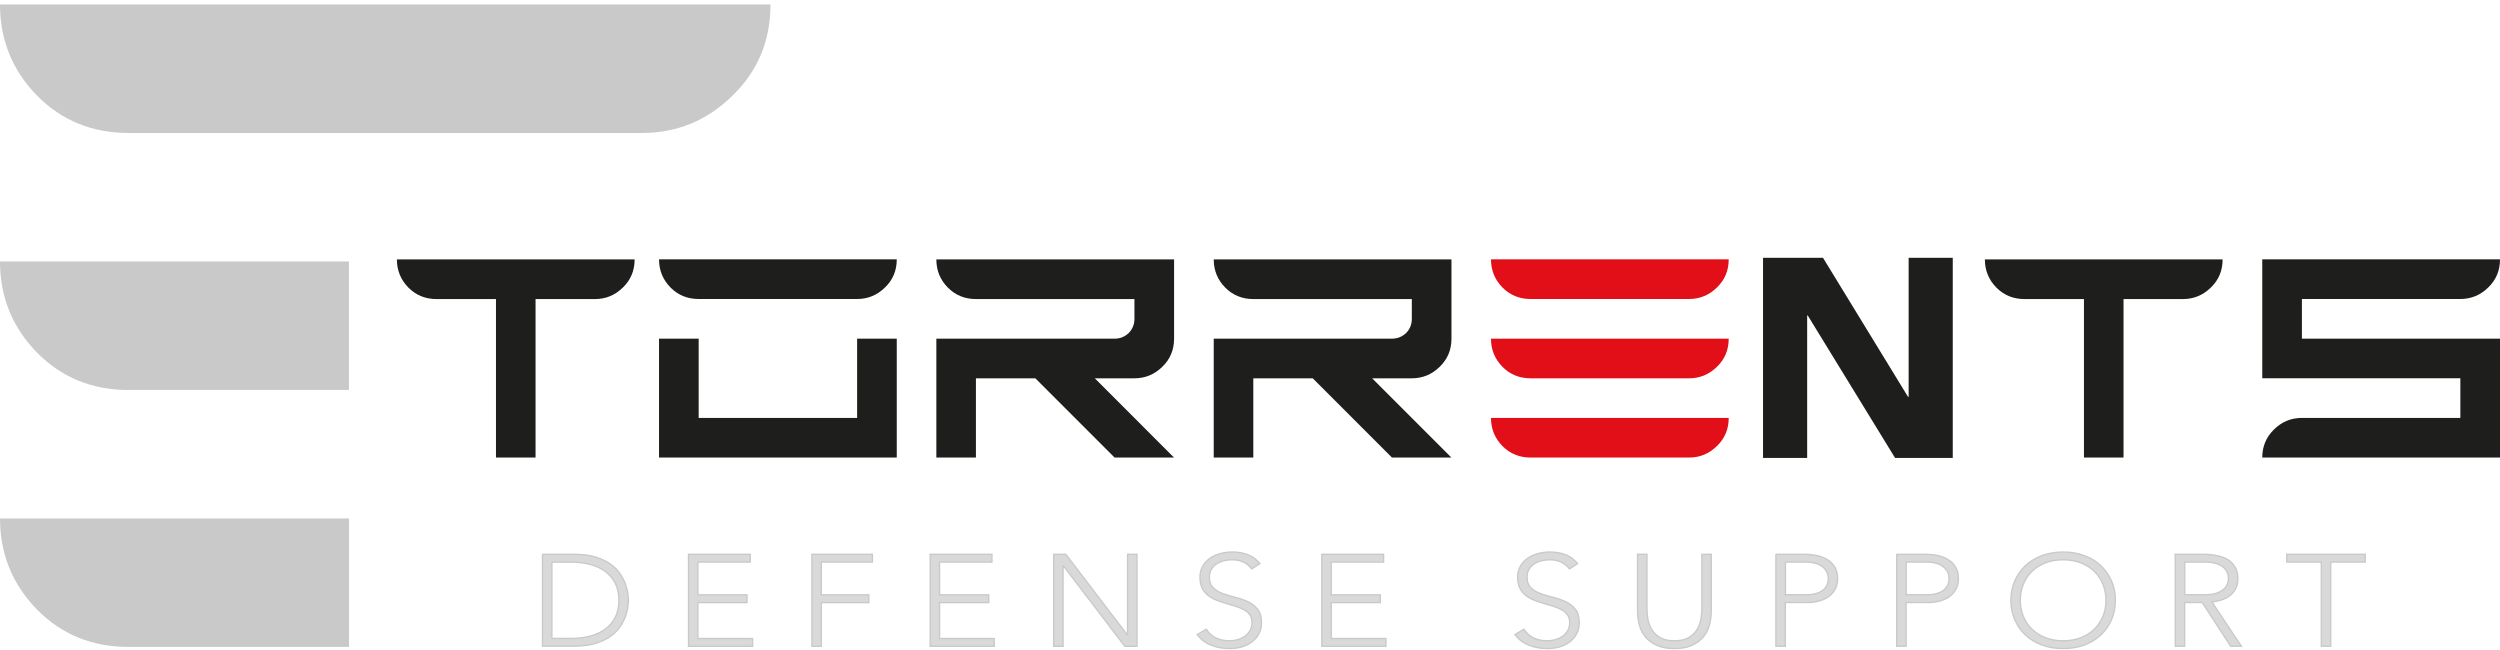 <svg xmlns="http://www.w3.org/2000/svg" width="481" height="125" viewBox="0 0 481 125" fill="none"><path d="M24.705 25.585H123.54C130.231 25.585 136.023 23.213 140.905 18.43C145.811 13.685 148.245 7.816 148.245 0.86H0C0 7.678 2.372 13.547 7.153 18.43C11.897 23.213 17.764 25.585 24.718 25.585H24.705Z" fill="#CAC9C9"></path><path d="M24.705 75.022H67.138V50.31H0C0 57.128 2.372 62.997 7.153 67.88C11.897 72.662 17.764 75.035 24.718 75.035L24.705 75.022Z" fill="#CAC9C9"></path><path d="M67.15 99.748H0C0 106.566 2.372 112.435 7.153 117.317C11.897 122.1 17.764 124.472 24.718 124.472H67.15V99.76V99.748Z" fill="#CAC9C9"></path><path d="M104.377 106.64H110.394C112.079 106.64 113.502 106.828 114.676 107.202C115.849 107.577 116.823 108.051 117.597 108.638C118.371 109.225 118.983 109.862 119.432 110.574C119.881 111.285 120.206 111.96 120.418 112.609C120.63 113.258 120.755 113.845 120.818 114.37C120.868 114.894 120.905 115.269 120.905 115.481C120.905 115.694 120.88 116.068 120.818 116.593C120.768 117.117 120.63 117.704 120.418 118.353C120.206 119.003 119.881 119.677 119.432 120.389C118.983 121.101 118.371 121.75 117.597 122.324C116.823 122.911 115.837 123.386 114.676 123.76C113.502 124.135 112.079 124.322 110.394 124.322H104.377V106.615V106.64ZM106.187 122.836H109.919C111.205 122.836 112.404 122.686 113.515 122.399C114.638 122.112 115.6 121.662 116.423 121.063C117.247 120.464 117.897 119.702 118.371 118.778C118.845 117.854 119.082 116.755 119.082 115.494C119.082 114.232 118.845 113.134 118.371 112.21C117.897 111.285 117.247 110.524 116.423 109.924C115.6 109.325 114.626 108.875 113.515 108.588C112.391 108.301 111.193 108.151 109.919 108.151H106.187V122.849V122.836Z" fill="#D9D9D9" stroke="#CAC9C9" stroke-width="0.26" stroke-miterlimit="10"></path><path d="M132.452 106.641H144.349V108.139H134.275V114.445H143.725V115.944H134.275V122.849H144.799V124.348H132.465V106.641H132.452Z" fill="#D9D9D9" stroke="#CAC9C9" stroke-width="0.26" stroke-miterlimit="10"></path><path d="M156.209 106.641H167.856V108.139H158.019V114.445H167.17V115.944H158.019V124.348H156.209V106.641Z" fill="#D9D9D9" stroke="#CAC9C9" stroke-width="0.26" stroke-miterlimit="10"></path><path d="M178.955 106.641H190.852V108.139H180.777V114.445H190.227V115.944H180.777V122.849H191.301V124.348H178.967V106.641H178.955Z" fill="#D9D9D9" stroke="#CAC9C9" stroke-width="0.26" stroke-miterlimit="10"></path><path d="M202.723 106.641H205.058L216.893 122.15H216.942V106.641H218.753V124.348H216.418L204.583 108.851H204.534V124.348H202.723V106.641Z" fill="#D9D9D9" stroke="#CAC9C9" stroke-width="0.26" stroke-miterlimit="10"></path><path d="M232.086 121.064C232.56 121.813 233.184 122.375 233.933 122.737C234.695 123.099 235.556 123.286 236.53 123.286C237.129 123.286 237.703 123.199 238.228 123.037C238.764 122.874 239.226 122.637 239.613 122.337C240.013 122.038 240.312 121.675 240.55 121.251C240.774 120.826 240.887 120.352 240.887 119.815C240.887 119.203 240.749 118.691 240.462 118.291C240.175 117.892 239.801 117.555 239.326 117.305C238.852 117.043 238.315 116.83 237.716 116.643C237.117 116.456 236.505 116.281 235.881 116.094C235.244 115.906 234.632 115.706 234.046 115.469C233.446 115.232 232.91 114.932 232.435 114.558C231.961 114.183 231.574 113.708 231.299 113.147C231.012 112.585 230.875 111.885 230.875 111.049C230.875 110.262 231.049 109.575 231.387 108.963C231.724 108.351 232.185 107.852 232.76 107.44C233.334 107.028 233.996 106.728 234.757 106.516C235.506 106.304 236.293 106.204 237.117 106.204C238.178 106.204 239.164 106.378 240.063 106.716C240.974 107.053 241.748 107.627 242.41 108.426L240.849 109.45C240.387 108.863 239.851 108.426 239.239 108.139C238.627 107.852 237.891 107.702 237.054 107.702C236.467 107.702 235.906 107.777 235.381 107.914C234.845 108.052 234.383 108.264 233.996 108.539C233.609 108.813 233.284 109.163 233.047 109.575C232.81 109.987 232.685 110.487 232.685 111.049C232.685 111.935 232.935 112.61 233.421 113.084C233.921 113.559 234.532 113.933 235.269 114.208C236.006 114.483 236.817 114.72 237.691 114.932C238.565 115.145 239.364 115.419 240.113 115.769C240.849 116.119 241.473 116.606 241.973 117.23C242.472 117.854 242.709 118.716 242.709 119.815C242.709 120.614 242.547 121.326 242.21 121.938C241.885 122.562 241.436 123.074 240.874 123.499C240.312 123.923 239.676 124.248 238.939 124.46C238.203 124.672 237.441 124.785 236.655 124.785C235.369 124.785 234.195 124.585 233.109 124.173C232.023 123.761 231.099 123.074 230.338 122.112L232.073 121.064H232.086Z" fill="#D9D9D9" stroke="#CAC9C9" stroke-width="0.26" stroke-miterlimit="10"></path><path d="M254.307 106.641H266.204V108.139H256.129V114.445H265.58V115.944H256.129V122.849H266.653V124.348H254.319V106.641H254.307Z" fill="#D9D9D9" stroke="#CAC9C9" stroke-width="0.26" stroke-miterlimit="10"></path><path d="M293.206 121.064C293.68 121.813 294.305 122.375 295.054 122.737C295.815 123.099 296.677 123.286 297.65 123.286C298.25 123.286 298.824 123.199 299.348 123.037C299.885 122.874 300.347 122.637 300.734 122.337C301.121 122.038 301.433 121.675 301.67 121.251C301.895 120.826 302.007 120.352 302.007 119.815C302.007 119.203 301.87 118.691 301.583 118.291C301.296 117.892 300.921 117.555 300.447 117.305C299.972 117.043 299.435 116.83 298.836 116.643C298.237 116.456 297.625 116.281 297.001 116.094C296.364 115.906 295.753 115.706 295.166 115.469C294.567 115.232 294.03 114.932 293.556 114.558C293.081 114.183 292.694 113.708 292.42 113.147C292.132 112.585 291.995 111.885 291.995 111.049C291.995 110.262 292.17 109.575 292.507 108.963C292.844 108.351 293.306 107.852 293.88 107.44C294.454 107.028 295.116 106.728 295.878 106.516C296.627 106.304 297.413 106.204 298.237 106.204C299.298 106.204 300.284 106.378 301.183 106.716C302.095 107.053 302.869 107.627 303.53 108.426L301.97 109.45C301.508 108.863 300.971 108.426 300.359 108.139C299.748 107.852 299.011 107.702 298.175 107.702C297.588 107.702 297.026 107.777 296.502 107.914C295.965 108.052 295.503 108.264 295.116 108.539C294.729 108.813 294.405 109.163 294.167 109.575C293.93 109.987 293.805 110.487 293.805 111.049C293.805 111.935 294.055 112.61 294.542 113.084C295.041 113.559 295.653 113.933 296.402 114.208C297.138 114.483 297.95 114.72 298.824 114.932C299.698 115.145 300.497 115.419 301.246 115.769C301.982 116.119 302.606 116.606 303.106 117.23C303.605 117.854 303.842 118.716 303.842 119.815C303.842 120.614 303.68 121.326 303.343 121.938C303.018 122.562 302.569 123.074 302.007 123.499C301.445 123.923 300.809 124.248 300.072 124.46C299.336 124.672 298.574 124.785 297.788 124.785C296.502 124.785 295.328 124.585 294.242 124.173C293.156 123.761 292.232 123.074 291.471 122.112L293.206 121.064Z" fill="#D9D9D9" stroke="#CAC9C9" stroke-width="0.26" stroke-miterlimit="10"></path><path d="M329.247 117.567C329.247 118.516 329.122 119.428 328.885 120.289C328.647 121.151 328.248 121.925 327.686 122.587C327.124 123.249 326.4 123.786 325.489 124.185C324.578 124.585 323.467 124.785 322.156 124.785C320.845 124.785 319.721 124.585 318.823 124.185C317.911 123.786 317.187 123.249 316.625 122.587C316.064 121.925 315.664 121.151 315.427 120.289C315.19 119.428 315.065 118.516 315.065 117.567V106.641H316.875V117.142C316.875 117.779 316.937 118.454 317.062 119.165C317.187 119.877 317.437 120.551 317.824 121.163C318.198 121.775 318.735 122.287 319.422 122.687C320.108 123.086 321.02 123.286 322.156 123.286C323.292 123.286 324.203 123.086 324.89 122.687C325.576 122.287 326.113 121.775 326.488 121.163C326.862 120.551 327.112 119.877 327.237 119.165C327.361 118.454 327.436 117.779 327.436 117.142V106.641H329.247V117.567Z" fill="#D9D9D9" stroke="#CAC9C9" stroke-width="0.26" stroke-miterlimit="10"></path><path d="M341.681 106.64H347.286C347.96 106.64 348.672 106.715 349.421 106.853C350.157 106.99 350.844 107.24 351.455 107.589C352.067 107.939 352.567 108.426 352.966 109.025C353.353 109.637 353.553 110.399 353.553 111.311C353.553 112.11 353.39 112.797 353.066 113.384C352.741 113.97 352.317 114.445 351.78 114.82C351.243 115.194 350.619 115.469 349.907 115.656C349.196 115.844 348.459 115.931 347.698 115.931H343.491V124.335H341.681V106.628V106.64ZM343.503 114.432H347.623C348.135 114.432 348.647 114.383 349.133 114.27C349.62 114.158 350.07 113.983 350.457 113.746C350.844 113.508 351.156 113.184 351.393 112.784C351.63 112.385 351.755 111.898 351.755 111.311C351.755 110.724 351.63 110.262 351.381 109.862C351.131 109.463 350.819 109.138 350.419 108.876C350.02 108.613 349.57 108.426 349.059 108.314C348.547 108.201 348.035 108.139 347.523 108.139H343.516V114.445L343.503 114.432Z" fill="#D9D9D9" stroke="#CAC9C9" stroke-width="0.26" stroke-miterlimit="10"></path><path d="M364.925 106.64H370.531C371.205 106.64 371.916 106.715 372.665 106.853C373.402 106.99 374.088 107.24 374.7 107.589C375.312 107.939 375.811 108.426 376.211 109.025C376.598 109.637 376.797 110.399 376.797 111.311C376.797 112.11 376.635 112.797 376.311 113.384C375.986 113.97 375.561 114.445 375.025 114.82C374.488 115.194 373.864 115.469 373.152 115.656C372.441 115.844 371.704 115.931 370.942 115.931H366.735V124.335H364.925V106.628V106.64ZM366.735 114.432H370.855C371.367 114.432 371.879 114.383 372.366 114.27C372.852 114.158 373.302 113.983 373.689 113.746C374.076 113.508 374.388 113.184 374.625 112.784C374.862 112.385 374.987 111.898 374.987 111.311C374.987 110.724 374.862 110.262 374.613 109.862C374.363 109.463 374.051 109.138 373.651 108.876C373.252 108.613 372.803 108.426 372.291 108.314C371.779 108.201 371.267 108.139 370.755 108.139H366.748V114.445L366.735 114.432Z" fill="#D9D9D9" stroke="#CAC9C9" stroke-width="0.26" stroke-miterlimit="10"></path><path d="M386.897 115.494C386.897 114.146 387.147 112.897 387.634 111.773C388.133 110.637 388.819 109.663 389.693 108.838C390.567 108.014 391.628 107.365 392.864 106.903C394.1 106.441 395.461 106.204 396.946 106.204C398.432 106.204 399.793 106.441 401.029 106.903C402.264 107.365 403.326 108.014 404.199 108.838C405.073 109.663 405.76 110.649 406.259 111.773C406.759 112.909 406.996 114.146 406.996 115.494C406.996 116.843 406.746 118.092 406.259 119.228C405.772 120.364 405.073 121.351 404.199 122.175C403.326 122.999 402.264 123.636 401.029 124.098C399.793 124.56 398.432 124.785 396.946 124.785C395.461 124.785 394.1 124.56 392.864 124.098C391.628 123.636 390.567 122.999 389.693 122.175C388.819 121.351 388.133 120.364 387.634 119.228C387.134 118.092 386.897 116.843 386.897 115.494ZM388.707 115.494C388.707 116.593 388.894 117.617 389.281 118.566C389.668 119.515 390.218 120.339 390.929 121.039C391.641 121.738 392.515 122.287 393.526 122.687C394.55 123.086 395.686 123.286 396.946 123.286C398.207 123.286 399.343 123.086 400.367 122.687C401.378 122.287 402.252 121.738 402.964 121.039C403.675 120.339 404.224 119.515 404.611 118.566C404.998 117.617 405.186 116.593 405.186 115.494C405.186 114.395 404.986 113.371 404.611 112.422C404.224 111.473 403.675 110.649 402.964 109.95C402.252 109.251 401.378 108.701 400.367 108.301C399.343 107.902 398.207 107.702 396.946 107.702C395.686 107.702 394.55 107.902 393.526 108.301C392.515 108.701 391.641 109.251 390.929 109.95C390.218 110.649 389.668 111.473 389.281 112.422C388.894 113.371 388.707 114.395 388.707 115.494Z" fill="#D9D9D9" stroke="#CAC9C9" stroke-width="0.26" stroke-miterlimit="10"></path><path d="M418.543 106.64H423.649C423.899 106.64 424.248 106.64 424.698 106.665C425.135 106.678 425.609 106.728 426.121 106.815C426.633 106.903 427.157 107.028 427.681 107.215C428.218 107.402 428.693 107.664 429.105 108.014C429.529 108.364 429.879 108.801 430.153 109.338C430.428 109.875 430.565 110.524 430.565 111.286C430.565 112.135 430.403 112.834 430.078 113.384C429.754 113.933 429.354 114.383 428.867 114.72C428.381 115.057 427.844 115.319 427.257 115.481C426.67 115.644 426.108 115.769 425.584 115.831L431.239 124.335H429.179L423.712 115.931H420.328V124.335H418.518V106.628L418.543 106.64ZM420.353 114.432H424.198C425.147 114.432 425.921 114.32 426.52 114.108C427.12 113.896 427.582 113.621 427.906 113.309C428.231 112.996 428.455 112.647 428.58 112.285C428.705 111.923 428.755 111.585 428.755 111.286C428.755 110.986 428.693 110.649 428.58 110.287C428.468 109.925 428.231 109.575 427.906 109.263C427.582 108.951 427.12 108.676 426.52 108.464C425.921 108.251 425.147 108.139 424.198 108.139H420.353V114.445V114.432Z" fill="#D9D9D9" stroke="#CAC9C9" stroke-width="0.26" stroke-miterlimit="10"></path><path d="M446.607 108.139H439.966V106.641H455.071V108.139H448.43V124.348H446.62V108.139H446.607Z" fill="#D9D9D9" stroke="#CAC9C9" stroke-width="0.26" stroke-miterlimit="10"></path><path d="M95.425 88.035V57.541H83.99C81.843 57.541 80.033 56.804 78.572 55.331C77.099 53.832 76.362 52.022 76.362 49.911H122.103C122.103 52.059 121.354 53.87 119.831 55.331C118.333 56.804 116.535 57.541 114.476 57.541H103.04V88.035H95.413H95.425Z" fill="#1E1E1C"></path><path d="M134.425 57.528C132.278 57.528 130.468 56.791 129.007 55.318C127.534 53.819 126.797 52.009 126.797 49.898H172.538C172.538 52.046 171.789 53.857 170.266 55.318C168.768 56.791 166.97 57.528 164.91 57.528H134.425ZM126.797 88.035V65.158H134.425V80.405H164.91V65.158H172.538V88.035H126.797Z" fill="#1E1E1C"></path><path d="M180.153 88.035V65.158H214.458C215.494 65.158 216.381 64.796 217.142 64.097C217.891 63.335 218.266 62.423 218.266 61.349V57.541H187.78C185.633 57.541 183.823 56.804 182.362 55.331C180.889 53.832 180.153 52.022 180.153 49.911H225.893V65.158C225.893 67.306 225.144 69.117 223.621 70.578C222.123 72.051 220.326 72.788 218.266 72.788H210.638L225.881 88.035H214.446L199.203 72.788H187.768V88.035H180.14H180.153Z" fill="#1E1E1C"></path><path d="M233.521 88.035V65.158H267.826C268.863 65.158 269.749 64.796 270.511 64.097C271.26 63.335 271.634 62.423 271.634 61.349V57.541H241.149C239.001 57.541 237.191 56.804 235.731 55.331C234.258 53.832 233.521 52.022 233.521 49.911H279.262V65.158C279.262 67.306 278.513 69.117 276.99 70.578C275.492 72.051 273.694 72.788 271.634 72.788H264.006L279.249 88.035H267.814L252.571 72.788H241.136V88.035H233.509H233.521Z" fill="#1E1E1C"></path><path d="M400.953 88.035V57.541H389.518C387.371 57.541 385.561 56.804 384.1 55.331C382.627 53.832 381.891 52.022 381.891 49.911H427.631C427.631 52.059 426.882 53.87 425.359 55.331C423.861 56.804 422.064 57.541 420.004 57.541H408.569V88.035H400.941H400.953Z" fill="#1E1E1C"></path><path d="M435.259 88.035C435.259 85.924 435.996 84.139 437.469 82.678C438.967 81.167 440.777 80.405 442.887 80.405H473.372V72.775H435.259V49.898H481C481 52.046 480.251 53.857 478.728 55.318C477.23 56.791 475.432 57.528 473.372 57.528H442.887V65.158H481V88.035H435.259Z" fill="#1E1E1C"></path><path d="M294.492 57.528C292.345 57.528 290.535 56.791 289.075 55.318C287.601 53.819 286.865 52.009 286.865 49.898H332.605C332.605 52.046 331.856 53.857 330.333 55.318C328.835 56.791 327.038 57.528 324.978 57.528H294.492ZM294.492 72.788C292.345 72.788 290.535 72.051 289.075 70.577C287.601 69.079 286.865 67.268 286.865 65.158H332.605C332.605 67.306 331.856 69.116 330.333 70.577C328.835 72.051 327.038 72.788 324.978 72.788H294.492ZM294.492 88.035C292.345 88.035 290.535 87.298 289.075 85.824C287.601 84.326 286.865 82.515 286.865 80.405H332.605C332.605 82.553 331.856 84.363 330.333 85.824C328.835 87.298 327.038 88.035 324.978 88.035H294.492Z" fill="#E20E18"></path><path d="M339.221 49.599H350.744L367.11 76.359H367.222V49.599H375.711V88.109H364.613L347.81 60.7H347.698V88.109H339.209V49.599H339.221Z" fill="#1E1E1C"></path></svg>
